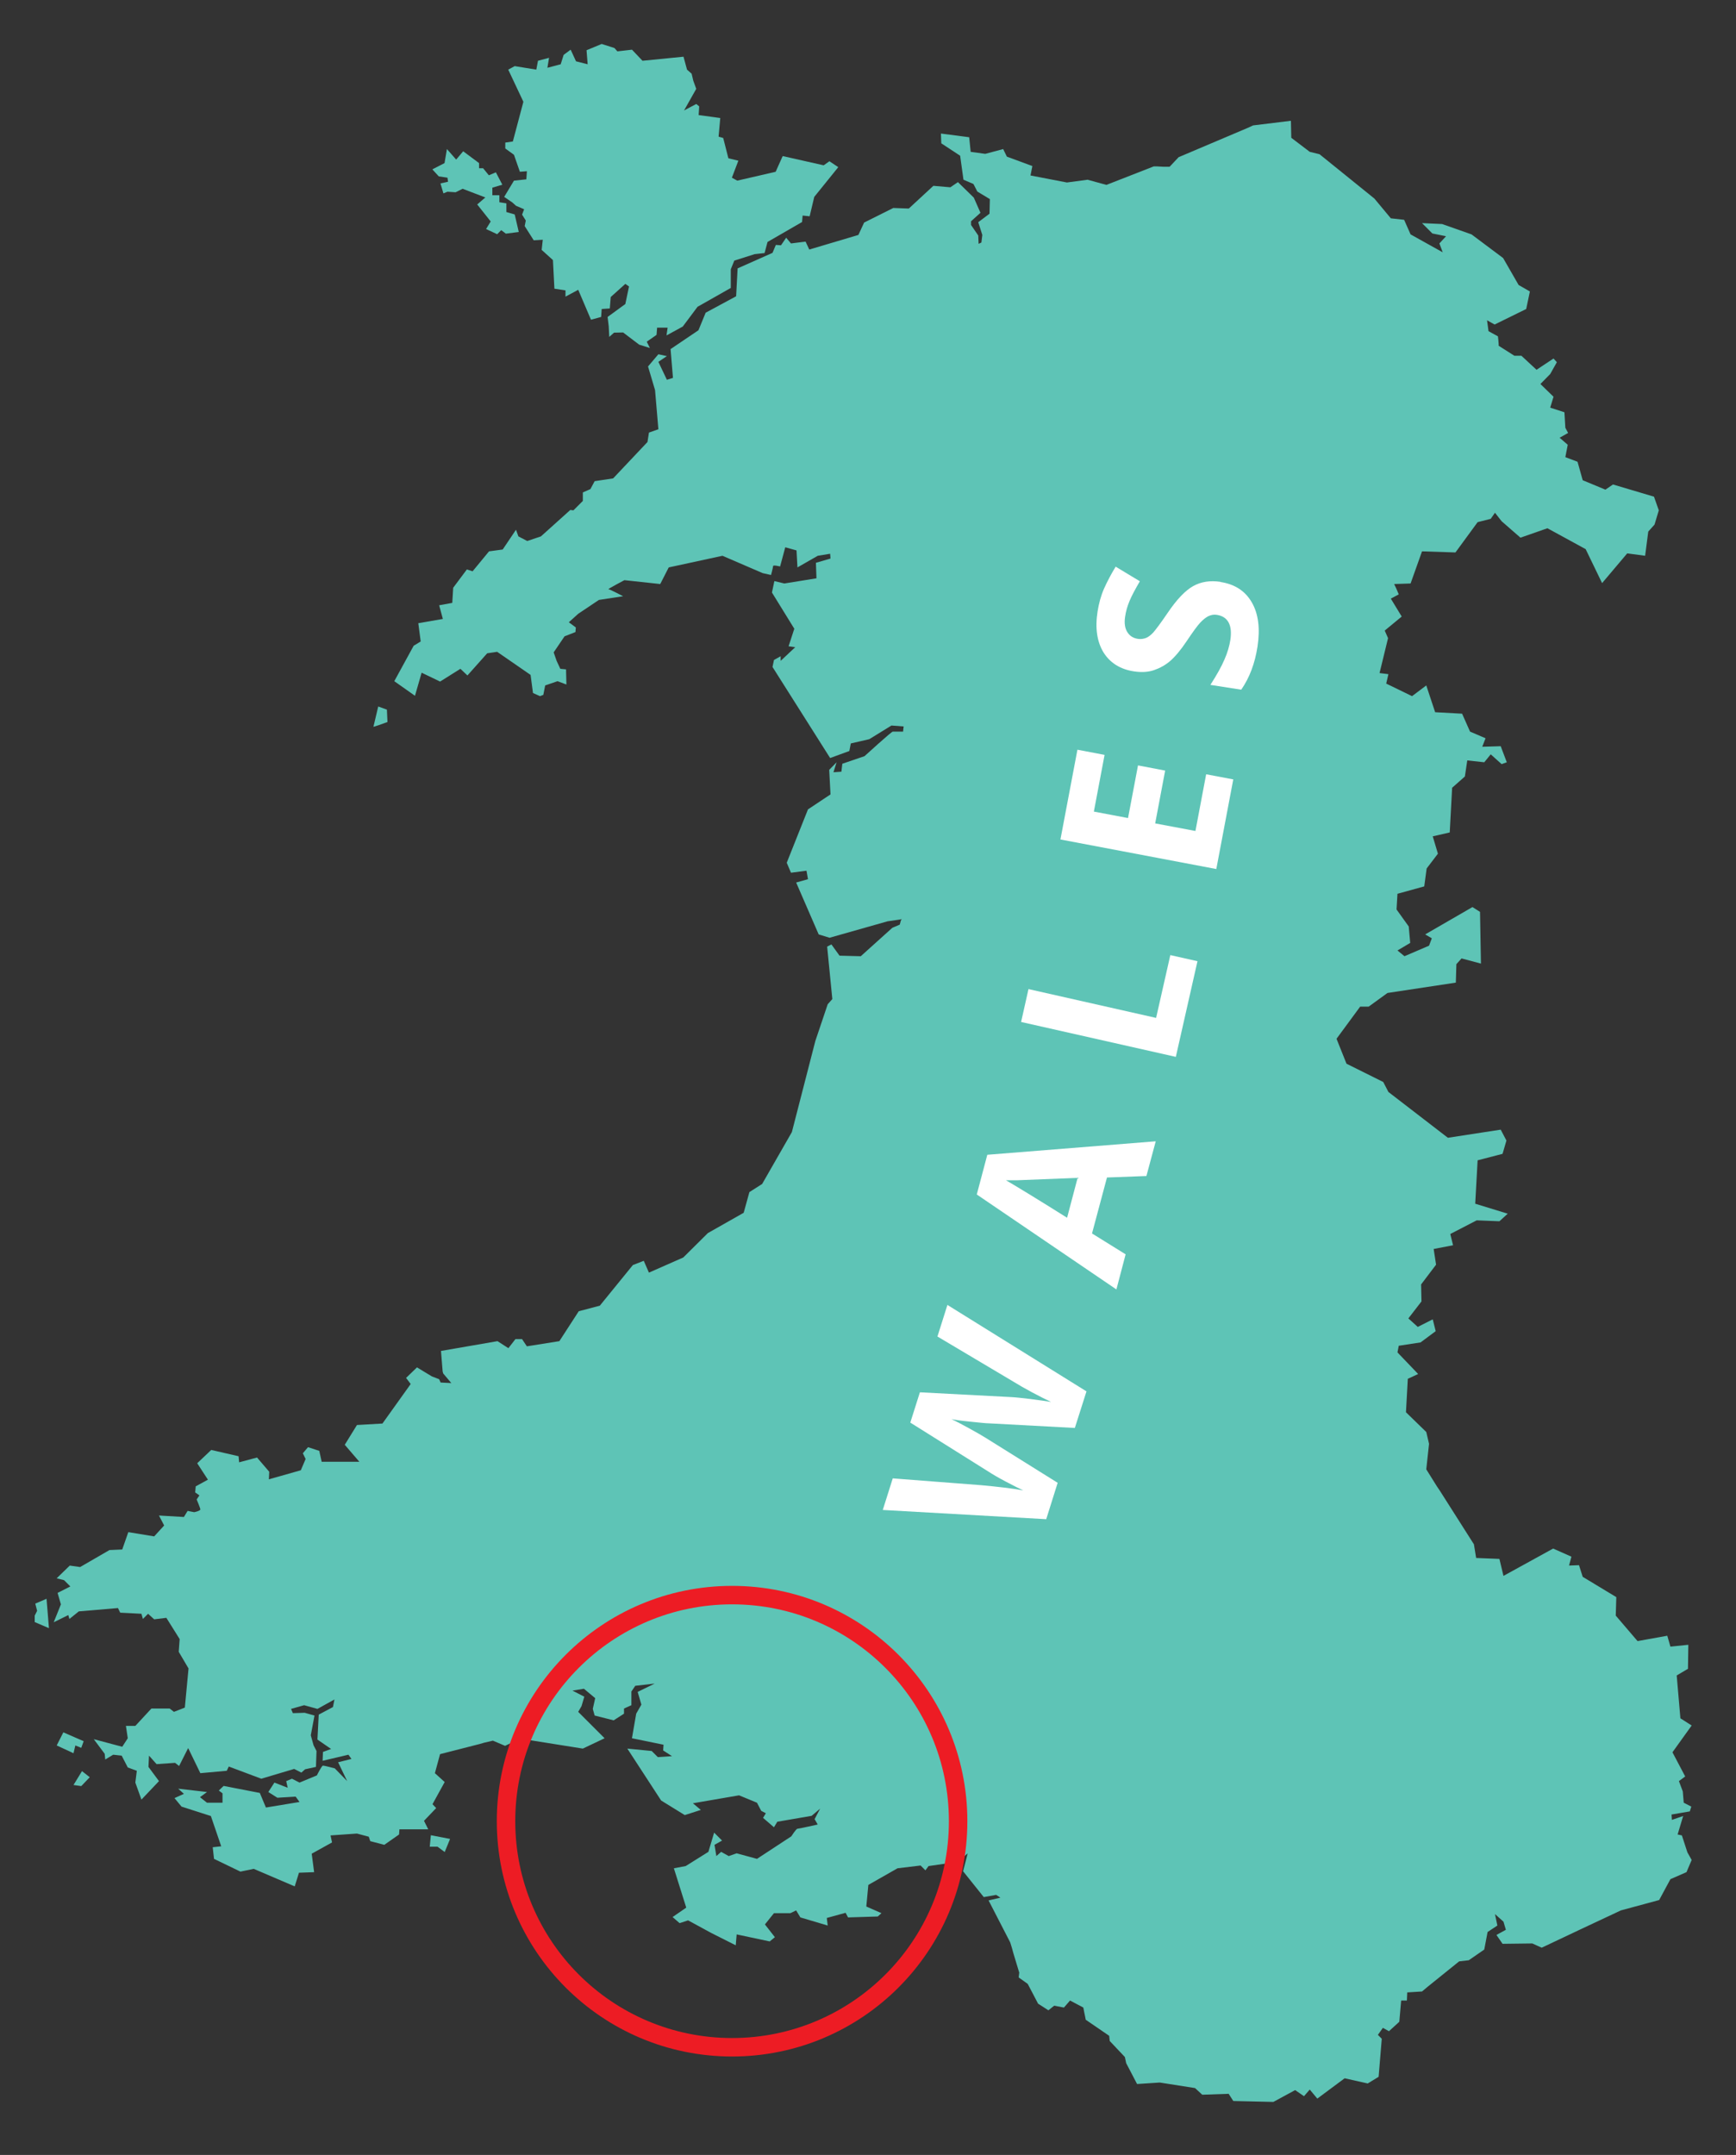 <?xml version="1.0" encoding="UTF-8"?>
<svg xmlns="http://www.w3.org/2000/svg" version="1.1" viewBox="0 0 94 116.67">
  <rect x="0" y="0" width="94" height="116.67" fill="#333333" stroke="none"/>
  <defs>
    <style>
      .cls-1 {
        fill: #5ec4b6;
      }

      .cls-2 {
        fill: #fff;
      }

      .cls-3 {
        fill: none;
        stroke: #ed1c24;
        stroke-miterlimit: 10;
      }
    </style>
  </defs>
  <!-- Generator: Adobe Illustrator 28.7.1, SVG Export Plug-In . SVG Version: 1.2.0 Build 142)  -->
  <g>
    <g id="Layer_1">
      <g>
        <polygon class="cls-1" points="24.23 9.62 24.26 9.84 23.85 9.93 24.01 10.47 24.23 10.38 24.67 10.41 25.05 10.22 26.28 10.69 25.84 11.07 26.57 11.99 26.32 12.4 26.92 12.68 27.14 12.46 27.39 12.65 28.09 12.56 27.87 11.61 27.42 11.48 27.42 11.01 27.04 10.95 27.04 10.57 26.66 10.57 26.66 10.16 27.2 10 26.85 9.33 26.47 9.49 26.16 9.11 25.94 9.11 25.94 8.83 25.08 8.19 24.7 8.64 24.2 8.07 24.07 8.83 23.41 9.17 23.76 9.55 24.23 9.62"/>
        <polygon class="cls-1" points="27.83 9.78 27.3 10.66 27.74 10.96 27.94 11.14 28.38 11.33 28.27 11.62 28.47 11.94 28.41 12.24 28.9 13.01 29.39 12.98 29.33 13.53 29.94 14.08 30.02 15.63 30.62 15.72 30.62 16.06 31.31 15.69 32 17.31 32.55 17.16 32.58 16.73 33.02 16.7 33.07 16.08 33.86 15.37 34.06 15.51 33.86 16.46 32.9 17.16 32.96 17.66 32.99 18.24 33.25 18.01 33.74 18 34.61 18.66 35.19 18.84 35.02 18.5 35.55 18.13 35.58 17.74 36.15 17.74 36.09 18.16 36.97 17.68 37.77 16.61 39.57 15.59 39.57 14.58 39.76 14.11 40.86 13.76 41.4 13.7 41.56 13.1 43.43 12.02 43.46 11.67 43.84 11.71 44.09 10.66 45.39 9.05 44.91 8.73 44.6 8.95 42.38 8.45 42 9.3 39.92 9.78 39.63 9.62 39.98 8.7 39.44 8.57 39.16 7.47 38.91 7.4 39 6.39 37.83 6.23 37.86 5.76 37.7 5.63 37.04 5.98 37.7 4.81 37.54 4.37 37.45 3.99 37.2 3.77 37.01 3.07 34.79 3.29 34.22 2.69 33.43 2.78 33.27 2.6 32.58 2.38 31.76 2.72 31.82 3.48 31.19 3.32 30.9 2.69 30.52 2.97 30.36 3.48 29.64 3.67 29.73 3.13 29.13 3.29 29.04 3.77 27.87 3.58 27.52 3.77 28.34 5.51 27.77 7.66 27.36 7.72 27.36 8.04 27.83 8.38 28.15 9.3 28.53 9.27 28.5 9.71 27.83 9.78"/>
        <polygon class="cls-1" points="4.08 94.5 4.4 94.63 4.53 94.27 3.43 93.79 3.07 94.5 3.98 94.92 4.08 94.5"/>
        <polygon class="cls-1" points="1.91 86.82 2.01 87.21 1.88 87.47 1.88 87.82 2.65 88.15 2.52 86.56 1.91 86.82"/>
        <polygon class="cls-1" points="3.98 96.64 4.4 96.7 4.86 96.22 4.44 95.89 3.98 96.64"/>
        <polygon class="cls-1" points="23.27 99.98 23.69 99.98 24.08 100.27 24.37 99.56 23.33 99.36 23.27 99.98"/>
        <polygon class="cls-1" points="20.98 39.09 20.95 38.42 20.48 38.25 20.22 39.35 20.48 39.27 20.98 39.09"/>
        <path class="cls-1" d="M48.79,49.81l.04-.04h-.07s-.01.01-.01.01l-.69.1-3.14.89-.59-.18-1.22-2.81.64-.18-.08-.46-.84.11-.23-.54,1.15-2.89,1.22-.81-.07-1.33.4-.41-.17.54.43-.03.05-.43,1.2-.41s1.46-1.33,1.53-1.33h.56l.03-.28-.66-.05-1.2.74-1,.23-.08.41-1.04.38-3.12-4.93.08-.38.36-.2v.25l.79-.74-.36-.05.31-.95-1.21-1.96.13-.62.54.13,1.74-.28-.03-.84.79-.23-.02-.26-.67.11-1.1.63-.05-.92-.61-.17-.28,1.04s-.38-.1-.38-.02c0,.07-.11.48-.11.48l-.45-.1-2.18-.94-2.91.63-.46.9-1.94-.21s-.87.46-.87.49c.08,0,.8.38.8.38l-1.31.2-1.12.75-.51.46.38.28-.02.25-.59.23-.59.87.16.46.2.43.31.03.02.82-.48-.18-.67.23-.1.51-.18.07-.38-.17-.13-.98-1.81-1.25-.54.08-1.07,1.2-.38-.36-1.1.69-1-.48-.36,1.25-1.12-.79,1.05-1.92.38-.23-.13-.99,1.33-.23-.2-.74.71-.13.05-.82.74-.99.31.1.89-1.08.74-.1.72-1.07.13.36.48.25.74-.25,1.59-1.43.17.02.51-.51v-.46l.41-.18.23-.43,1-.15,1.86-1.97.08-.51.51-.18-.18-2.12-.38-1.28.56-.66.46.1-.46.31.46.97.33-.1-.13-1.56,1.51-1.02.39-.95,1.65-.89.08-1.51,1.89-.84.18-.43.28.02.28-.41.26.31.79-.1.2.43,2.66-.79.31-.67.22-.11,1.36-.68.84.03,1.33-1.23.92.08.41-.28.86.84.36.82-.51.46v.2l.39.57.02.45.15-.07.05-.41-.22-.69.61-.46.02-.79-.68-.41-.21-.41-.54-.23-.18-1.3-1.02-.67-.02-.53,1.53.2.08.79.79.11.97-.26.2.41,1.38.51-.1.51,1.97.38,1.12-.15,1.02.28,2.56-1h.2s.35.02.35.02h.31s.49-.52.49-.52l3.75-1.59.24-.11.04-.02,2.05-.25.02.92,1,.76.53.13,2.97,2.4.89,1.07.72.08.35.79,1.74.97-.18-.48.36-.39-.74-.15-.56-.56,1.09.05,1.59.56,1.71,1.28.84,1.46.61.35-.2.95-1.71.84-.41-.23.08.59.51.28.02.18.02.24v.09s.85.54.85.54h.38l.82.76.92-.61.18.2-.36.64-.53.54.71.69-.18.59.77.25.05.84.15.28-.46.26.44.38-.13.67.66.25.28,1,1.23.51.41-.28,2.22.66.26.74-.23.77-.34.38-.17,1.31-.97-.13-1.36,1.61-.89-1.84-2.07-1.13-1.46.51-1.02-.89-.36-.46-.23.33-.71.18-1.2,1.64-1.81-.06-.62,1.74-.89.03.11.23.14.33-.03-.07.03.07-.43.23.59.97-.92.76.18.41-.46,1.89.48.06-.12.51,1.4.68.77-.58.48,1.45,1.46.08.43.97.84.36-.18.46,1-.03.33.87-.28.1-.59-.53-.35.43-.92-.1-.13.87-.69.61-.13,2.42-.92.21.28.94-.61.8-.13.97-1.45.4-.05.85.66.92.08.89-.69.41.38.31,1.33-.57.15-.4-.36-.21,2.56-1.48.41.26.05,2.8-1.05-.28-.28.31-.03,1-3.7.56-1.02.74h-.46l-1.28,1.74.54,1.35,1.99.99.28.54,3.22,2.48,2.86-.44.31.59-.21.72-1.35.35-.13,2.35,1.76.54-.45.41-1.23-.05-1.43.74.15.61-1.05.2.13.85-.81,1.07.02.92-.71.92.51.46.81-.41.16.64-.82.61-1.18.18-.07.36,1.12,1.17-.56.26-.1,1.81,1.1,1.07.15.64-.15,1.38.58.93.15.22,1.85,2.91.12.74,1.26.05.22.92,2.69-1.48.99.44-.13.48.54-.02.2.63,1.82,1.1-.03,1,1.18,1.38,1.61-.29.17.59.97-.1-.02,1.3-.61.36.2,2.32.61.39-1.04,1.45.69,1.31-.34.25.21.56.05.61.41.21-.08.26-.99.17.02.29.61-.21-.3,1,.23.05.3.92.23.41-.28.66-.87.38-.61,1.13-2.07.56-2.24,1.05-.23.11-1.82.86-.51-.23-1.61.02-.33-.48.51-.28-.13-.44-.46-.41.13.62-.53.35-.18.95-.84.58-.52.06-1.7,1.37-.19.16-.12.1-.8.05-.02.44h-.31l-.1,1.15-.56.51-.33-.18-.27.38.21.21-.17,2.06-.59.36-1.25-.28-1.48,1.1-.41-.49-.31.36-.48-.33-1.18.64-2.17-.05-.25-.39-1.43.05-.39-.36-1.91-.3-1.23.08-.59-1.13-.07-.33-.82-.87-.03-.28-1.27-.87-.03-.16-.05-.24-.05-.26-.72-.38-.33.38-.53-.1-.31.25-.56-.36-.56-1.07-.49-.35.03-.26-.32-1.06-.08-.29-.09-.29-1.17-2.27.64-.15-.23-.15-.67.12-1.12-1.4.25-.97-.53.46-1.59.23-.17.23-.06-.06-.2-.2-1.25.15-1.58.9-.11,1.17.82.36-.2.18-1.61.05-.13-.25-1.02.28.05.41-1.48-.44-.23-.38-.31.15h-.89l-.49.61.54.69-.28.23-1.79-.38-.05.59-1.33-.67-1.25-.68-.46.15-.38-.33.74-.51-.67-2.13.64-.12,1.23-.77.31-1.04.43.43-.41.23.1.61.26-.23.41.23.43-.15,1.1.3,1.86-1.22s.26-.41.33-.41c.08,0,1.1-.23,1.1-.23l-.17-.29.3-.57-.46.39-1.86.32-.18.3-.59-.51.15-.25-.25-.13-.23-.44-.97-.4-2.5.43.43.36-.87.28-1.28-.79-1.83-2.81,1.32.13.33.33.77-.05-.48-.31.02-.31-1.71-.35.23-1.33.28-.49-.2-.69.92-.45-1.05.12-.21.31v.74l-.4.18v.28l-.56.36-1.03-.26-.1-.36.13-.58-.61-.51-.62.1.64.33-.15.51-.18.31,1.43,1.43-1.18.56-3.39-.54-.82.39-.66-.28-.47.11-.24.07-2.15.55-.28,1.03.53.48-.66,1.2.2.21-.66.69.23.46h-1.56l-.02.28-.8.56-.76-.2-.08-.24-.64-.17-1.43.1.08.38-1.1.61.13,1-.82.03-.23.74-2.22-.95-.72.15-1.43-.69-.07-.63.46-.05-.56-1.64-1.59-.51-.38-.46.51-.23-.31-.28,1.56.18-.38.28.38.3h.84v-.51l-.2-.15.26-.25,1.96.38.33.79,1.82-.3-.21-.29-.99.06-.49-.31.33-.51.72.28-.08-.36.31-.13.41.21.94-.39s.26-.53.33-.53c.08,0,.64.15.64.15l.67.69-.49-1.02.72-.18-.16-.23-1.4.33.02-.48.44-.16-.74-.51.07-1.35.77-.41.08-.41-.92.51-.72-.2-.71.2.1.23.64-.02.53.15-.2,1.07.15.54.16.31-.03.86-.59.13-.2.18-.39-.2-1.78.53-1.76-.66-.11.23-1.43.13-.66-1.36-.49.97-.22-.17-1,.07-.41-.46-.03.61.57.77-.95,1-.33-.92.08-.64-.49-.18-.33-.64-.46-.05-.43.26-.03-.31-.59-.79,1.54.41.3-.46-.1-.67h.51l.87-.94h.99l.23.18.59-.23.2-2.12-.53-.9.05-.69-.72-1.15-.66.08-.33-.3-.28.28-.08-.28-.56-.03-.59-.03-.12-.25-2.12.18-.51.41-.06-.21-.79.39.39-.97-.18-.62.69-.35-.34-.34-.4-.1.71-.69.56.08,1.59-.92.69-.03.33-.94,1.4.23.54-.59-.28-.54,1.35.08.2-.33.36.07s.33-.07.33-.15c0-.07-.2-.54-.2-.54l.15-.22-.23-.16.03-.33.66-.36-.58-.89.76-.72,1.48.34.03.33.97-.26.66.77-.02.41,1.73-.49.26-.61-.15-.31.28-.33.61.2.13.59h2.04l-.79-.92.66-1.07,1.38-.08,1.53-2.14-.25-.33.59-.57.81.49.39.15.08.18.58.03-.44-.52-.03-.11-.09-1.11,3.06-.53.59.38.38-.49h.36l.26.39,1.76-.28,1.05-1.62,1.14-.3,1.79-2.2.59-.23.28.64,1.86-.82,1.33-1.32,1.94-1.1.31-1.12.69-.44,1.61-2.81,1.27-4.93.67-1.99.25-.28-.28-2.84.23-.12.44.61,1.15.03,1.71-1.54.4-.17.07-.25Z"/>
        <path class="cls-1" d="M44.6,97.71"/>
      </g>
      <path class="cls-3" d="M51.88,98.6c0,6.76-5.48,12.24-12.24,12.24s-12.24-5.48-12.24-12.24,5.48-12.24,12.24-12.24,12.24,5.48,12.24,12.24Z"/>
      <g>
        <path class="cls-2" d="M58.83,75.33l-.63,1.98-4.65-.25c-.17,0-.5-.04-1.01-.09-.51-.05-.85-.1-1.02-.14.19.09.5.25.92.48.42.23.71.4.89.51l3.94,2.46-.62,1.97-8.85-.5.54-1.71,4.8.37c.88.08,1.64.17,2.27.28-.21-.09-.52-.25-.94-.47-.42-.22-.74-.41-.97-.56l-4.21-2.64.52-1.64,4.96.26c.22.01.56.05,1,.1.45.06.83.11,1.14.16-.28-.13-.62-.3-1.03-.52-.41-.22-.74-.41-.98-.56l-4.14-2.46.54-1.71,7.53,4.68Z"/>
        <path class="cls-2" d="M62.08,63.67l-2.14.08-.81,3.03,1.82,1.13-.5,1.9-7.56-5.14.57-2.15,9.12-.73-.51,1.9ZM58.36,63.77c-1.94.08-3.03.12-3.29.13-.25,0-.45,0-.6,0,.45.26,1.56.93,3.31,2.03l.57-2.16Z"/>
        <path class="cls-2" d="M63.67,57.22l-8.38-1.89.4-1.78,6.91,1.56.77-3.4,1.47.33-1.17,5.17Z"/>
        <path class="cls-2" d="M66.78,42.19l-.92,4.86-8.44-1.6.92-4.86,1.47.28-.58,3.07,1.85.35.54-2.85,1.47.28-.54,2.86,2.18.41.58-3.07,1.48.28Z"/>
        <path class="cls-2" d="M66.09,31.51c.77.12,1.33.48,1.69,1.1.36.62.46,1.42.31,2.4-.14.91-.43,1.68-.88,2.33l-1.67-.26c.34-.53.6-.99.76-1.37.17-.38.27-.74.32-1.06.06-.4.03-.71-.09-.94-.12-.23-.33-.37-.63-.42-.17-.03-.32,0-.47.07-.14.07-.29.19-.44.35-.15.16-.4.5-.74,1.01-.32.48-.62.83-.88,1.06-.27.23-.56.39-.88.5-.32.11-.68.13-1.08.07-.75-.11-1.3-.46-1.66-1.03-.35-.58-.46-1.31-.32-2.21.07-.44.18-.85.35-1.24.17-.38.38-.78.63-1.19l1.31.79c-.25.43-.44.78-.56,1.07-.12.29-.2.57-.24.86-.05.34-.01.61.12.82.13.21.32.33.58.37.16.02.3,0,.43-.05.13-.05.26-.15.4-.3.13-.15.39-.49.77-1.05.5-.74.96-1.22,1.39-1.46.43-.24.92-.31,1.47-.23Z"/>
      </g>
    </g>
  </g>
</svg>
